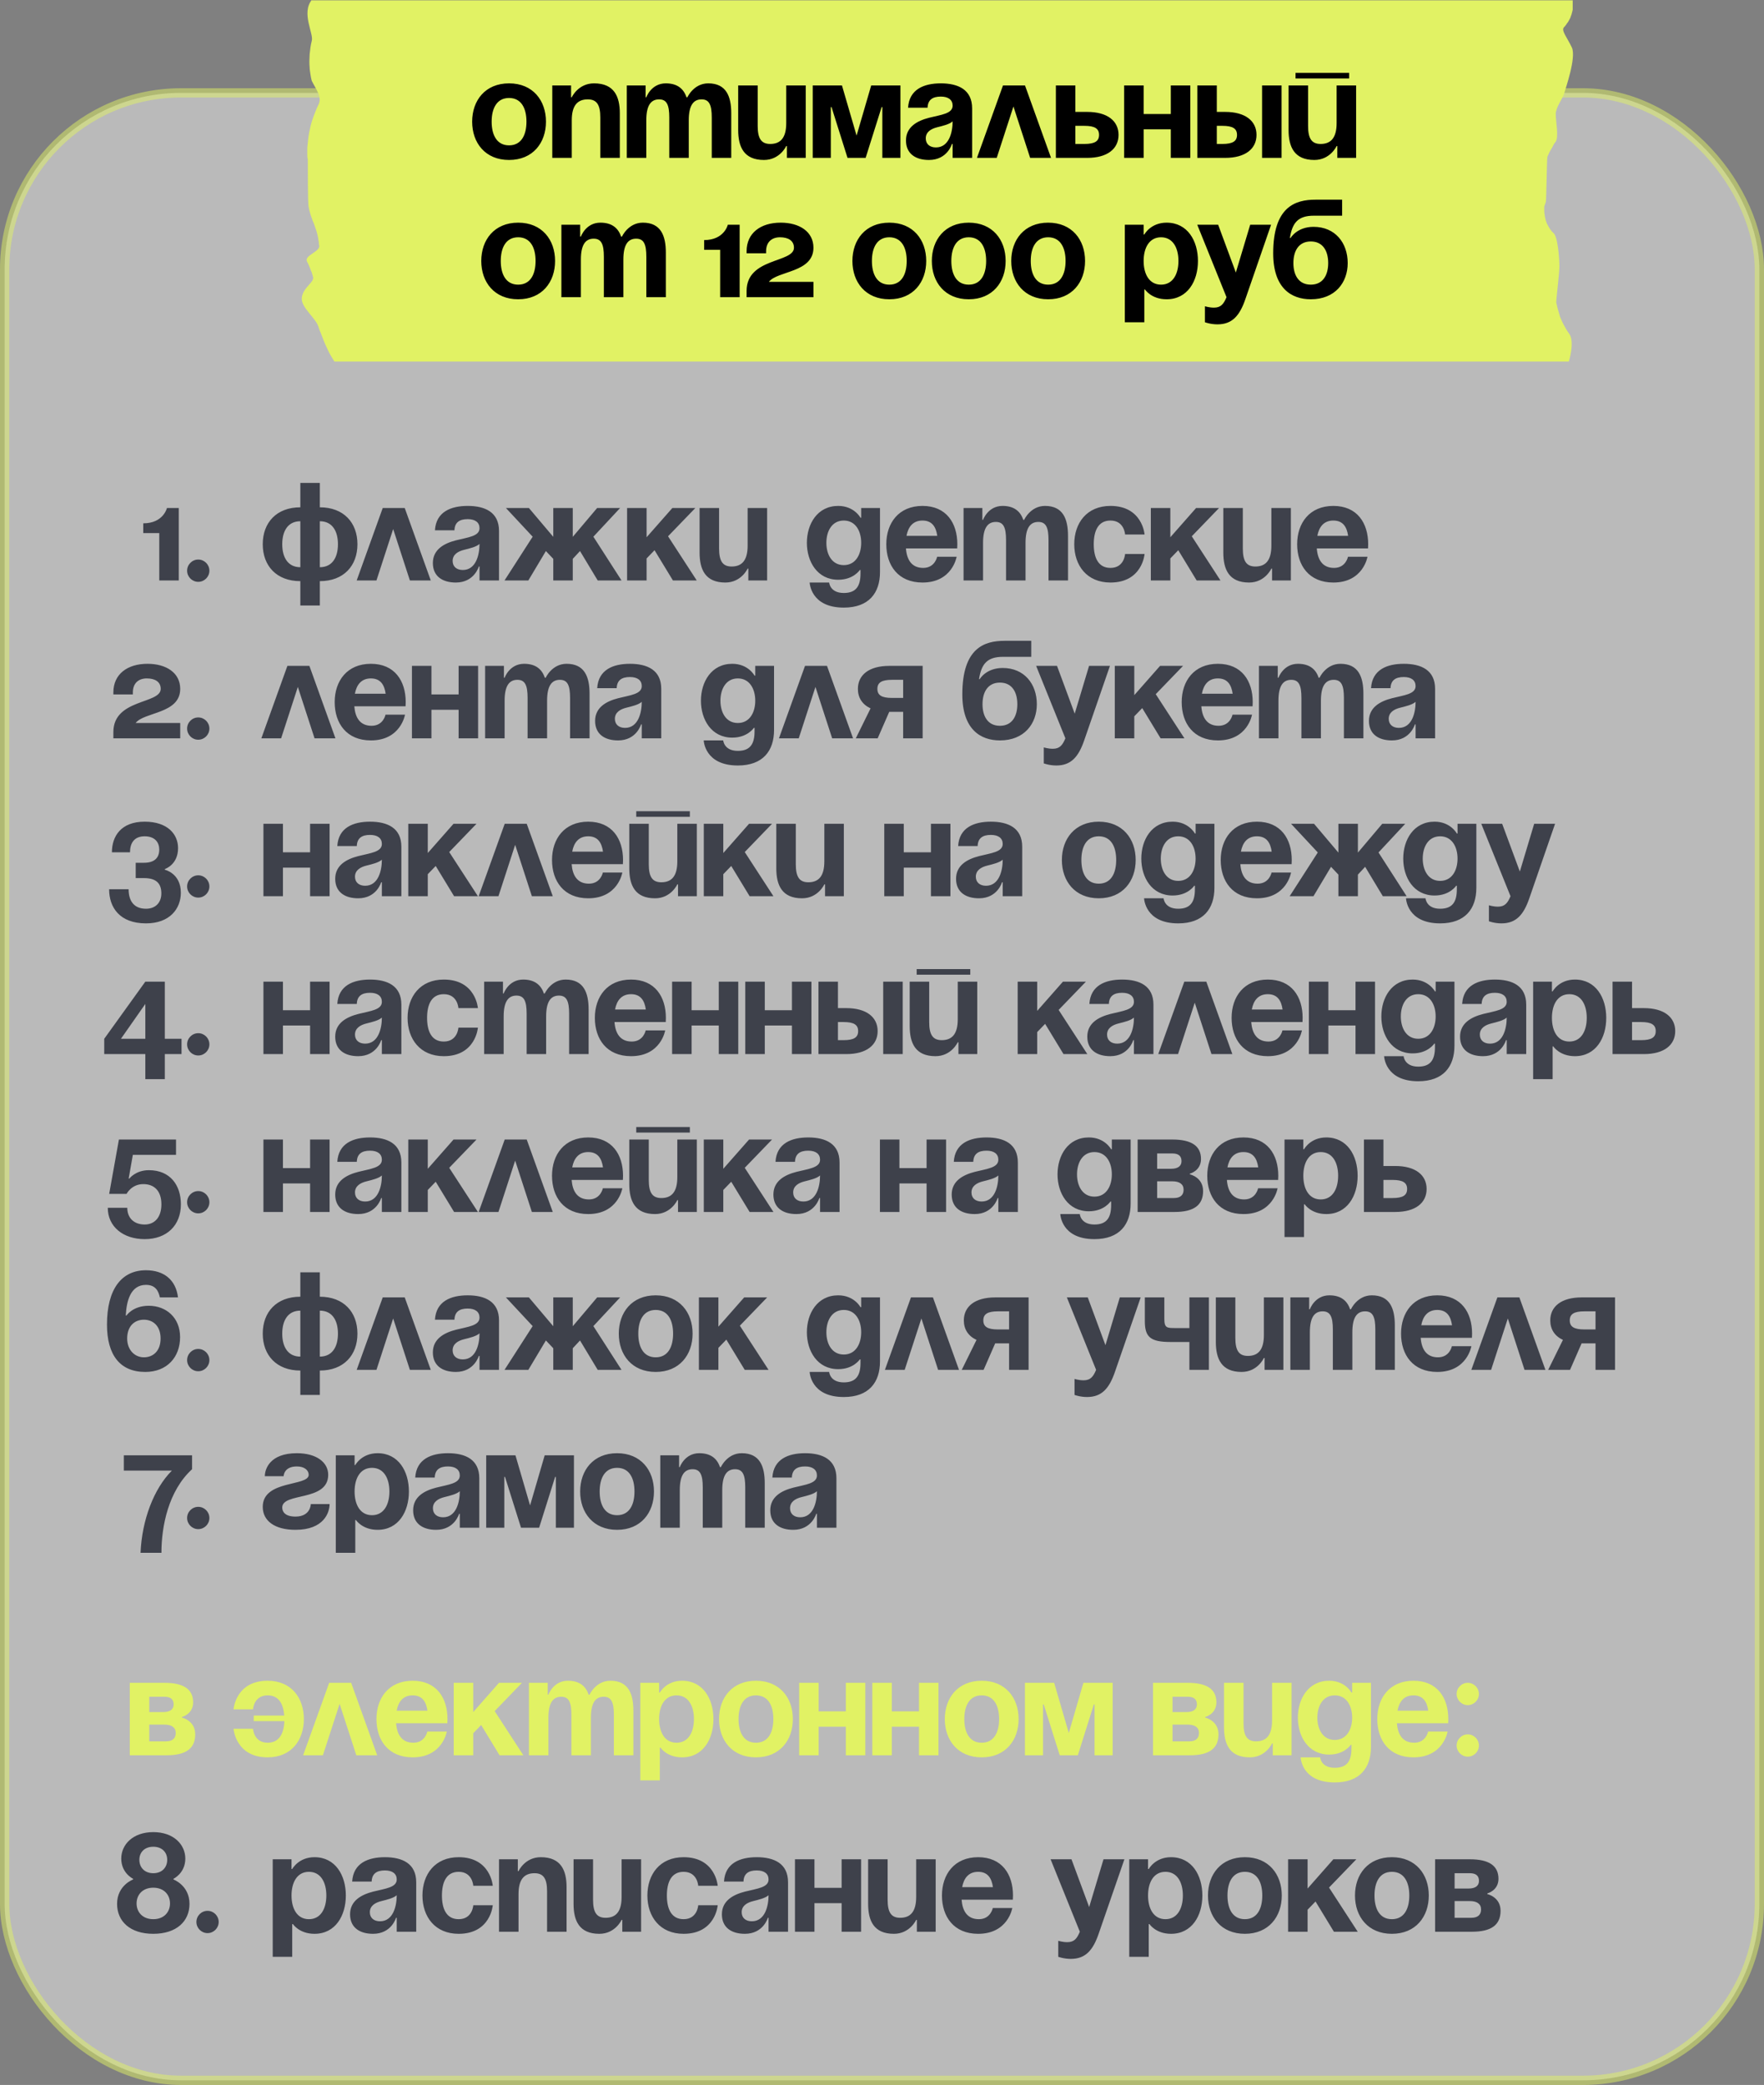 <svg width="380" height="449" viewBox="0 0 380 449" fill="none" xmlns="http://www.w3.org/2000/svg">
<rect x="0" y="0" width="380" height="449" fill="#808080" stroke="none"/>
<rect opacity="0.5" x="1" y="20" width="378" height="428" rx="38" fill="#F4F4F4" stroke="#E1F264" stroke-width="2"/>
<path d="M27.956 378V362.4H35.456C39.506 362.4 41.606 363.75 41.606 366.6C41.606 369.15 39.206 369.75 39.206 369.75V369.9C39.206 369.9 42.056 370.5 42.056 373.5C42.056 376.5 40.106 378 35.906 378H27.956ZM35.456 371.4H32.156V375H35.756C37.106 375 37.856 374.4 37.856 373.2C37.856 372 36.956 371.4 35.456 371.4ZM32.156 368.7H35.156C36.656 368.7 37.406 368.1 37.406 367.05C37.406 366 36.806 365.4 35.456 365.4H32.156V368.7ZM54.656 370.65V369.45H61.226C61.046 366.99 60.086 365.1 57.656 365.1C54.656 365.1 54.506 368.1 54.506 368.1H50.306C50.306 368.1 50.756 361.95 57.656 361.95C62.756 361.95 65.456 365.64 65.456 370.2C65.456 374.76 62.756 378.45 57.656 378.45C50.756 378.45 50.306 372.3 50.306 372.3H54.506C54.506 372.3 54.656 375.3 57.656 375.3C60.176 375.3 61.166 373.26 61.256 370.65H54.656ZM65.299 378L70.909 362.4H75.649L81.259 378H76.759L73.159 366.93L69.559 378H65.299ZM81.097 370.2C81.097 365.64 83.767 361.95 88.897 361.95C94.027 361.95 96.397 365.64 96.397 370.2C96.397 370.56 96.367 371.1 96.367 371.1H85.327C85.507 373.5 86.527 375.3 89.047 375.3C91.597 375.3 92.047 372.9 92.047 372.9H96.247C96.247 372.9 95.347 378.45 88.897 378.45C83.647 378.45 81.097 374.76 81.097 370.2ZM88.897 365.1C86.827 365.1 85.807 366.48 85.447 368.4H92.077C91.807 366.48 90.967 365.1 88.897 365.1ZM97.741 378V362.4H101.941V368.7L107.491 362.4H112.441L106.561 368.49L112.741 378H107.611L103.651 371.49L101.941 373.26V378H97.741ZM123.092 378V369.3C123.092 366.6 122.552 365.4 120.902 365.4C119.102 365.4 118.142 366.75 118.142 369.9V378H113.942V362.4H117.992V364.95H118.142C118.142 364.95 119.192 361.95 122.342 361.95C124.862 361.95 126.212 363.15 126.812 364.98L126.842 364.95H126.992C126.992 364.95 128.342 361.95 131.492 361.95C135.392 361.95 136.442 364.8 136.442 368.4V378H132.242V369.3C132.242 366.6 131.702 365.4 130.052 365.4C128.252 365.4 127.292 366.75 127.292 369.9V378H123.092ZM137.937 383.4V362.4H141.987V364.5H142.137C142.137 364.5 143.487 361.95 146.937 361.95C151.437 361.95 153.687 365.85 153.687 370.2C153.687 374.55 151.437 378.45 146.937 378.45C143.637 378.45 142.287 376.35 142.287 376.35H142.137V383.4H137.937ZM141.987 370.2C141.987 373.02 143.187 375.3 145.737 375.3C148.287 375.3 149.487 373.02 149.487 370.2C149.487 367.38 148.287 365.1 145.737 365.1C143.187 365.1 141.987 367.38 141.987 370.2ZM159.096 370.2C159.096 373.02 160.176 375.3 162.846 375.3C165.516 375.3 166.596 373.02 166.596 370.2C166.596 367.38 165.516 365.1 162.846 365.1C160.176 365.1 159.096 367.38 159.096 370.2ZM154.896 370.2C154.896 365.64 157.716 361.95 162.846 361.95C167.976 361.95 170.796 365.64 170.796 370.2C170.796 374.76 167.976 378.45 162.846 378.45C157.716 378.45 154.896 374.76 154.896 370.2ZM182.205 378V371.85H176.355V378H172.155V362.4H176.355V368.55H182.205V362.4H186.405V378H182.205ZM197.967 378V371.85H192.117V378H187.917V362.4H192.117V368.55H197.967V362.4H202.167V378H197.967ZM207.729 370.2C207.729 373.02 208.809 375.3 211.479 375.3C214.149 375.3 215.229 373.02 215.229 370.2C215.229 367.38 214.149 365.1 211.479 365.1C208.809 365.1 207.729 367.38 207.729 370.2ZM203.529 370.2C203.529 365.64 206.349 361.95 211.479 361.95C216.609 361.95 219.429 365.64 219.429 370.2C219.429 374.76 216.609 378.45 211.479 378.45C206.349 378.45 203.529 374.76 203.529 370.2ZM239.688 362.4V378H235.788V367.05H235.638L232.188 378H228.288L224.838 367.05H224.688V378H220.788V362.4H227.088L230.238 373.2L233.388 362.4H239.688ZM248.386 378V362.4H255.886C259.936 362.4 262.036 363.75 262.036 366.6C262.036 369.15 259.636 369.75 259.636 369.75V369.9C259.636 369.9 262.486 370.5 262.486 373.5C262.486 376.5 260.536 378 256.336 378H248.386ZM255.886 371.4H252.586V375H256.186C257.536 375 258.286 374.4 258.286 373.2C258.286 372 257.386 371.4 255.886 371.4ZM252.586 368.7H255.586C257.086 368.7 257.836 368.1 257.836 367.05C257.836 366 257.236 365.4 255.886 365.4H252.586V368.7ZM278.229 362.4V378H274.179V375.45H274.029C274.029 375.45 272.679 378.45 269.229 378.45C264.879 378.45 263.679 375.6 263.679 372V362.4H267.879V371.1C267.879 373.8 268.629 375 270.579 375C272.829 375 274.029 373.65 274.029 370.5V362.4H278.229ZM295.333 362.4V376.2C295.333 380.7 292.933 383.85 287.533 383.85C280.333 383.85 280.183 378.45 280.183 378.45H284.383C284.383 378.45 284.533 380.7 287.533 380.7C290.203 380.7 291.133 379.2 291.133 376.5V375.75H290.983C290.983 375.75 289.633 377.85 286.333 377.85C281.833 377.85 279.583 373.95 279.583 369.9C279.583 365.85 281.833 361.95 286.333 361.95C289.783 361.95 291.133 364.5 291.133 364.5H291.283V362.4H295.333ZM291.283 369.9C291.283 367.38 290.083 365.1 287.533 365.1C284.983 365.1 283.783 367.38 283.783 369.9C283.783 372.42 284.983 374.7 287.533 374.7C290.083 374.7 291.283 372.42 291.283 369.9ZM296.693 370.2C296.693 365.64 299.363 361.95 304.493 361.95C309.623 361.95 311.993 365.64 311.993 370.2C311.993 370.56 311.963 371.1 311.963 371.1H300.923C301.103 373.5 302.123 375.3 304.643 375.3C307.193 375.3 307.643 372.9 307.643 372.9H311.843C311.843 372.9 310.943 378.45 304.493 378.45C299.243 378.45 296.693 374.76 296.693 370.2ZM304.493 365.1C302.423 365.1 301.403 366.48 301.043 368.4H307.673C307.403 366.48 306.563 365.1 304.493 365.1ZM313.787 375.9C313.787 374.58 314.867 373.5 316.187 373.5C317.507 373.5 318.587 374.58 318.587 375.9C318.587 377.22 317.507 378.3 316.187 378.3C314.867 378.3 313.787 377.22 313.787 375.9ZM313.787 364.8C313.787 363.48 314.867 362.4 316.187 362.4C317.507 362.4 318.587 363.48 318.587 364.8C318.587 366.12 317.507 367.2 316.187 367.2C314.867 367.2 313.787 366.12 313.787 364.8Z" fill="#E1F264"/>
<path d="M33.021 416.45C28.011 416.45 25.221 413.75 25.221 410C25.221 406.01 28.671 404.75 28.671 404.75V404.6C28.671 404.6 26.121 403.4 26.121 400.25C26.121 397.25 28.611 394.55 33.021 394.55C37.431 394.55 39.921 397.25 39.921 400.25C39.921 403.4 37.371 404.6 37.371 404.6V404.75C37.371 404.75 40.821 406.01 40.821 410C40.821 413.75 38.031 416.45 33.021 416.45ZM30.021 400.52C30.021 402.14 31.131 403.4 33.021 403.4C34.911 403.4 36.021 402.14 36.021 400.52C36.021 398.9 34.911 397.7 33.021 397.7C31.131 397.7 30.021 398.9 30.021 400.52ZM29.421 409.91C29.421 411.77 30.711 413.3 33.021 413.3C35.331 413.3 36.621 411.77 36.621 409.91C36.621 408.05 35.331 406.52 33.021 406.52C30.711 406.52 29.421 408.05 29.421 409.91ZM42.308 413.9C42.308 412.58 43.388 411.5 44.708 411.5C46.028 411.5 47.108 412.58 47.108 413.9C47.108 415.22 46.028 416.3 44.708 416.3C43.388 416.3 42.308 415.22 42.308 413.9ZM58.75 421.4V400.4H62.8V402.5H62.95C62.95 402.5 64.3 399.95 67.75 399.95C72.25 399.95 74.5 403.85 74.5 408.2C74.5 412.55 72.25 416.45 67.75 416.45C64.45 416.45 63.1 414.35 63.1 414.35H62.95V421.4H58.75ZM62.8 408.2C62.8 411.02 64 413.3 66.55 413.3C69.1 413.3 70.3 411.02 70.3 408.2C70.3 405.38 69.1 403.1 66.55 403.1C64 403.1 62.8 405.38 62.8 408.2ZM80.063 405.2H75.863C76.103 401.21 79.313 399.95 82.913 399.95C86.663 399.95 89.663 401.3 89.663 405.35V416H85.463V413H85.313C85.313 413 84.353 416.45 80.363 416.45C77.513 416.45 75.413 415.13 75.413 412.25C75.413 409.34 77.813 408.02 80.393 407.36C83.003 406.7 85.463 406.49 85.463 404.75C85.463 403.52 84.563 402.8 82.913 402.8C81.113 402.8 80.123 403.52 80.063 405.2ZM85.463 408.14C84.773 408.77 83.363 409.1 82.163 409.4C80.813 409.73 79.673 410.42 79.673 411.8C79.673 413 80.513 413.75 81.863 413.75C84.713 413.75 85.463 410.45 85.463 408.14ZM91.002 408.2C91.002 403.64 93.702 399.95 98.802 399.95C105.702 399.95 106.152 406.1 106.152 406.1H101.952C101.952 406.1 101.802 403.1 98.802 403.1C96.132 403.1 95.202 405.38 95.202 408.2C95.202 411.02 96.132 413.3 98.802 413.3C101.802 413.3 101.952 410.3 101.952 410.3H106.152C106.152 410.3 105.702 416.45 98.802 416.45C93.702 416.45 91.002 412.76 91.002 408.2ZM107.5 416V400.4H111.55V402.95H111.7C111.7 402.95 113.05 399.95 116.5 399.95C120.85 399.95 122.05 402.8 122.05 406.4V416H117.85V407.3C117.85 404.6 117.1 403.4 115.15 403.4C112.9 403.4 111.7 404.75 111.7 407.9V416H107.5ZM138.105 400.4V416H134.055V413.45H133.905C133.905 413.45 132.555 416.45 129.105 416.45C124.755 416.45 123.555 413.6 123.555 410V400.4H127.755V409.1C127.755 411.8 128.505 413 130.455 413C132.705 413 133.905 411.65 133.905 408.5V400.4H138.105ZM139.459 408.2C139.459 403.64 142.159 399.95 147.259 399.95C154.159 399.95 154.609 406.1 154.609 406.1H150.409C150.409 406.1 150.259 403.1 147.259 403.1C144.589 403.1 143.659 405.38 143.659 408.2C143.659 411.02 144.589 413.3 147.259 413.3C150.259 413.3 150.409 410.3 150.409 410.3H154.609C154.609 410.3 154.159 416.45 147.259 416.45C142.159 416.45 139.459 412.76 139.459 408.2ZM160.161 405.2H155.961C156.201 401.21 159.411 399.95 163.011 399.95C166.761 399.95 169.761 401.3 169.761 405.35V416H165.561V413H165.411C165.411 413 164.451 416.45 160.461 416.45C157.611 416.45 155.511 415.13 155.511 412.25C155.511 409.34 157.911 408.02 160.491 407.36C163.101 406.7 165.561 406.49 165.561 404.75C165.561 403.52 164.661 402.8 163.011 402.8C161.211 402.8 160.221 403.52 160.161 405.2ZM165.561 408.14C164.871 408.77 163.461 409.1 162.261 409.4C160.911 409.73 159.771 410.42 159.771 411.8C159.771 413 160.611 413.75 161.961 413.75C164.811 413.75 165.561 410.45 165.561 408.14ZM181.3 416V409.85H175.45V416H171.25V400.4H175.45V406.55H181.3V400.4H185.5V416H181.3ZM201.562 400.4V416H197.512V413.45H197.362C197.362 413.45 196.012 416.45 192.562 416.45C188.212 416.45 187.012 413.6 187.012 410V400.4H191.212V409.1C191.212 411.8 191.962 413 193.912 413C196.162 413 197.362 411.65 197.362 408.5V400.4H201.562ZM202.916 408.2C202.916 403.64 205.586 399.95 210.716 399.95C215.846 399.95 218.216 403.64 218.216 408.2C218.216 408.56 218.186 409.1 218.186 409.1H207.146C207.326 411.5 208.346 413.3 210.866 413.3C213.416 413.3 213.866 410.9 213.866 410.9H218.066C218.066 410.9 217.166 416.45 210.716 416.45C205.466 416.45 202.916 412.76 202.916 408.2ZM210.716 403.1C208.646 403.1 207.626 404.48 207.266 406.4H213.896C213.626 404.48 212.786 403.1 210.716 403.1ZM242.218 400.4L236.668 416.45C235.438 420.02 233.818 421.85 230.668 421.85C229.168 421.85 227.968 421.4 227.968 421.4V417.95C227.968 417.95 228.868 418.25 229.918 418.25C231.418 418.25 232.018 417.44 232.618 416L226.318 400.4H230.818L234.628 410.69L237.718 400.4H242.218ZM243.262 421.4V400.4H247.312V402.5H247.462C247.462 402.5 248.812 399.95 252.262 399.95C256.762 399.95 259.012 403.85 259.012 408.2C259.012 412.55 256.762 416.45 252.262 416.45C248.962 416.45 247.612 414.35 247.612 414.35H247.462V421.4H243.262ZM247.312 408.2C247.312 411.02 248.512 413.3 251.062 413.3C253.612 413.3 254.812 411.02 254.812 408.2C254.812 405.38 253.612 403.1 251.062 403.1C248.512 403.1 247.312 405.38 247.312 408.2ZM264.421 408.2C264.421 411.02 265.501 413.3 268.171 413.3C270.841 413.3 271.921 411.02 271.921 408.2C271.921 405.38 270.841 403.1 268.171 403.1C265.501 403.1 264.421 405.38 264.421 408.2ZM260.221 408.2C260.221 403.64 263.041 399.95 268.171 399.95C273.301 399.95 276.121 403.64 276.121 408.2C276.121 412.76 273.301 416.45 268.171 416.45C263.041 416.45 260.221 412.76 260.221 408.2ZM277.48 416V400.4H281.68V406.7L287.23 400.4H292.18L286.3 406.49L292.48 416H287.35L283.39 409.49L281.68 411.26V416H277.48ZM296.091 408.2C296.091 411.02 297.171 413.3 299.841 413.3C302.511 413.3 303.591 411.02 303.591 408.2C303.591 405.38 302.511 403.1 299.841 403.1C297.171 403.1 296.091 405.38 296.091 408.2ZM291.891 408.2C291.891 403.64 294.711 399.95 299.841 399.95C304.971 399.95 307.791 403.64 307.791 408.2C307.791 412.76 304.971 416.45 299.841 416.45C294.711 416.45 291.891 412.76 291.891 408.2ZM309.15 416V400.4H316.65C320.7 400.4 322.8 401.75 322.8 404.6C322.8 407.15 320.4 407.75 320.4 407.75V407.9C320.4 407.9 323.25 408.5 323.25 411.5C323.25 414.5 321.3 416 317.1 416H309.15ZM316.65 409.4H313.35V413H316.95C318.3 413 319.05 412.4 319.05 411.2C319.05 410 318.15 409.4 316.65 409.4ZM313.35 406.7H316.35C317.85 406.7 318.6 406.1 318.6 405.05C318.6 404 318 403.4 316.65 403.4H313.35V406.7Z" fill="#3E414B"/>
<path d="M38.511 109.4V125H34.311V114.8H30.861V112.7C35.211 112.7 35.961 109.4 35.961 109.4H38.511ZM40.308 122.9C40.308 121.58 41.388 120.5 42.708 120.5C44.028 120.5 45.108 121.58 45.108 122.9C45.108 124.22 44.028 125.3 42.708 125.3C41.388 125.3 40.308 124.22 40.308 122.9ZM68.9 125.15V130.4H64.7V125.15C59.57 125.15 56.6 121.85 56.6 117.2C56.6 112.55 59.57 109.25 64.7 109.25V104H68.9V109.25C74.03 109.25 77 112.55 77 117.2C77 121.85 74.03 125.15 68.9 125.15ZM64.7 122.15V112.25C62.03 112.25 60.8 114.35 60.8 117.2C60.8 120.05 62.03 122.15 64.7 122.15ZM72.8 117.2C72.8 114.35 71.57 112.25 68.9 112.25V122.15C71.57 122.15 72.8 120.05 72.8 117.2ZM76.837 125L82.447 109.4H87.187L92.797 125H88.297L84.697 113.93L81.097 125H76.837ZM97.897 114.2H93.697C93.937 110.21 97.147 108.95 100.747 108.95C104.497 108.95 107.497 110.3 107.497 114.35V125H103.297V122H103.147C103.147 122 102.187 125.45 98.197 125.45C95.347 125.45 93.247 124.13 93.247 121.25C93.247 118.34 95.647 117.02 98.227 116.36C100.837 115.7 103.297 115.49 103.297 113.75C103.297 112.52 102.397 111.8 100.747 111.8C98.947 111.8 97.957 112.52 97.897 114.2ZM103.297 117.14C102.607 117.77 101.197 118.1 99.997 118.4C98.647 118.73 97.507 119.42 97.507 120.8C97.507 122 98.347 122.75 99.697 122.75C102.547 122.75 103.297 119.45 103.297 117.14ZM123.386 109.4V115.61L128.636 109.4H133.586L127.826 115.58L133.886 125H128.756L124.946 118.67L123.386 120.35V125H119.186V120.35L117.596 118.67L113.816 125H108.686L114.746 115.58L108.986 109.4H113.936L119.186 115.61V109.4H123.386ZM135.09 125V109.4H139.29V115.7L144.84 109.4H149.79L143.91 115.49L150.09 125H144.96L141 118.49L139.29 120.26V125H135.09ZM165.255 109.4V125H161.205V122.45H161.055C161.055 122.45 159.705 125.45 156.255 125.45C151.905 125.45 150.705 122.6 150.705 119V109.4H154.905V118.1C154.905 120.8 155.655 122 157.605 122C159.855 122 161.055 120.65 161.055 117.5V109.4H165.255ZM189.567 109.4V123.2C189.567 127.7 187.167 130.85 181.767 130.85C174.567 130.85 174.417 125.45 174.417 125.45H178.617C178.617 125.45 178.767 127.7 181.767 127.7C184.437 127.7 185.367 126.2 185.367 123.5V122.75H185.217C185.217 122.75 183.867 124.85 180.567 124.85C176.067 124.85 173.817 120.95 173.817 116.9C173.817 112.85 176.067 108.95 180.567 108.95C184.017 108.95 185.367 111.5 185.367 111.5H185.517V109.4H189.567ZM185.517 116.9C185.517 114.38 184.317 112.1 181.767 112.1C179.217 112.1 178.017 114.38 178.017 116.9C178.017 119.42 179.217 121.7 181.767 121.7C184.317 121.7 185.517 119.42 185.517 116.9ZM190.926 117.2C190.926 112.64 193.596 108.95 198.726 108.95C203.856 108.95 206.226 112.64 206.226 117.2C206.226 117.56 206.196 118.1 206.196 118.1H195.156C195.336 120.5 196.356 122.3 198.876 122.3C201.426 122.3 201.876 119.9 201.876 119.9H206.076C206.076 119.9 205.176 125.45 198.726 125.45C193.476 125.45 190.926 121.76 190.926 117.2ZM198.726 112.1C196.656 112.1 195.636 113.48 195.276 115.4H201.906C201.636 113.48 200.796 112.1 198.726 112.1ZM216.72 125V116.3C216.72 113.6 216.18 112.4 214.53 112.4C212.73 112.4 211.77 113.75 211.77 116.9V125H207.57V109.4H211.62V111.95H211.77C211.77 111.95 212.82 108.95 215.97 108.95C218.49 108.95 219.84 110.15 220.44 111.98L220.47 111.95H220.62C220.62 111.95 221.97 108.95 225.12 108.95C229.02 108.95 230.07 111.8 230.07 115.4V125H225.87V116.3C225.87 113.6 225.33 112.4 223.68 112.4C221.88 112.4 220.92 113.75 220.92 116.9V125H216.72ZM231.414 117.2C231.414 112.64 234.114 108.95 239.214 108.95C246.114 108.95 246.564 115.1 246.564 115.1H242.364C242.364 115.1 242.214 112.1 239.214 112.1C236.544 112.1 235.614 114.38 235.614 117.2C235.614 120.02 236.544 122.3 239.214 122.3C242.214 122.3 242.364 119.3 242.364 119.3H246.564C246.564 119.3 246.114 125.45 239.214 125.45C234.114 125.45 231.414 121.76 231.414 117.2ZM247.912 125V109.4H252.112V115.7L257.662 109.4H262.612L256.732 115.49L262.912 125H257.782L253.822 118.49L252.112 120.26V125H247.912ZM278.077 109.4V125H274.027V122.45H273.877C273.877 122.45 272.527 125.45 269.077 125.45C264.727 125.45 263.527 122.6 263.527 119V109.4H267.727V118.1C267.727 120.8 268.477 122 270.427 122C272.677 122 273.877 120.65 273.877 117.5V109.4H278.077ZM279.432 117.2C279.432 112.64 282.102 108.95 287.232 108.95C292.362 108.95 294.732 112.64 294.732 117.2C294.732 117.56 294.702 118.1 294.702 118.1H283.662C283.842 120.5 284.862 122.3 287.382 122.3C289.932 122.3 290.382 119.9 290.382 119.9H294.582C294.582 119.9 293.682 125.45 287.232 125.45C281.982 125.45 279.432 121.76 279.432 117.2ZM287.232 112.1C285.162 112.1 284.142 113.48 283.782 115.4H290.412C290.142 113.48 289.302 112.1 287.232 112.1ZM38.822 155.7V159H24.422V157.65C24.422 150.45 34.622 151.65 34.622 148.35C34.622 146.85 33.422 146.1 31.622 146.1C29.822 146.1 28.622 147.15 28.622 149.1V149.55H24.422V149.1C24.422 145.2 27.422 142.95 31.772 142.95C35.822 142.95 38.822 144.9 38.822 148.35C38.822 153.75 31.022 153.3 29.222 155.7H38.822ZM40.308 156.9C40.308 155.58 41.388 154.5 42.708 154.5C44.028 154.5 45.108 155.58 45.108 156.9C45.108 158.22 44.028 159.3 42.708 159.3C41.388 159.3 40.308 158.22 40.308 156.9ZM56.3 159L61.91 143.4H66.65L72.26 159H67.76L64.16 147.93L60.56 159H56.3ZM72.098 151.2C72.098 146.64 74.768 142.95 79.898 142.95C85.028 142.95 87.398 146.64 87.398 151.2C87.398 151.56 87.368 152.1 87.368 152.1H76.328C76.508 154.5 77.528 156.3 80.048 156.3C82.598 156.3 83.048 153.9 83.048 153.9H87.248C87.248 153.9 86.348 159.45 79.898 159.45C74.648 159.45 72.098 155.76 72.098 151.2ZM79.898 146.1C77.828 146.1 76.808 147.48 76.448 149.4H83.078C82.808 147.48 81.968 146.1 79.898 146.1ZM98.792 159V152.85H92.942V159H88.742V143.4H92.942V149.55H98.792V143.4H102.992V159H98.792ZM113.654 159V150.3C113.654 147.6 113.114 146.4 111.464 146.4C109.664 146.4 108.704 147.75 108.704 150.9V159H104.504V143.4H108.554V145.95H108.704C108.704 145.95 109.754 142.95 112.904 142.95C115.424 142.95 116.774 144.15 117.374 145.98L117.404 145.95H117.554C117.554 145.95 118.904 142.95 122.054 142.95C125.954 142.95 127.004 145.8 127.004 149.4V159H122.804V150.3C122.804 147.6 122.264 146.4 120.614 146.4C118.814 146.4 117.854 147.75 117.854 150.9V159H113.654ZM132.848 148.2H128.648C128.888 144.21 132.098 142.95 135.698 142.95C139.448 142.95 142.448 144.3 142.448 148.35V159H138.248V156H138.098C138.098 156 137.138 159.45 133.148 159.45C130.298 159.45 128.198 158.13 128.198 155.25C128.198 152.34 130.598 151.02 133.178 150.36C135.788 149.7 138.248 149.49 138.248 147.75C138.248 146.52 137.348 145.8 135.698 145.8C133.898 145.8 132.908 146.52 132.848 148.2ZM138.248 151.14C137.558 151.77 136.148 152.1 134.948 152.4C133.598 152.73 132.458 153.42 132.458 154.8C132.458 156 133.298 156.75 134.648 156.75C137.498 156.75 138.248 153.45 138.248 151.14ZM166.745 143.4V157.2C166.745 161.7 164.345 164.85 158.945 164.85C151.745 164.85 151.595 159.45 151.595 159.45H155.795C155.795 159.45 155.945 161.7 158.945 161.7C161.615 161.7 162.545 160.2 162.545 157.5V156.75H162.395C162.395 156.75 161.045 158.85 157.745 158.85C153.245 158.85 150.995 154.95 150.995 150.9C150.995 146.85 153.245 142.95 157.745 142.95C161.195 142.95 162.545 145.5 162.545 145.5H162.695V143.4H166.745ZM162.695 150.9C162.695 148.38 161.495 146.1 158.945 146.1C156.395 146.1 155.195 148.38 155.195 150.9C155.195 153.42 156.395 155.7 158.945 155.7C161.495 155.7 162.695 153.42 162.695 150.9ZM167.804 159L173.414 143.4H178.154L183.764 159H179.264L175.664 147.93L172.064 159H167.804ZM198.757 143.4V159H194.557V153.3H191.557L189.067 159H184.357L187.537 152.55C185.737 151.71 184.807 150.24 184.807 148.35C184.807 145.35 187.207 143.4 191.557 143.4H198.757ZM192.157 150.3H194.557V146.4H192.157C189.907 146.4 189.007 147 189.007 148.35C189.007 149.7 189.907 150.3 192.157 150.3ZM211.653 151.65C211.653 154.17 212.733 156.3 215.403 156.3C218.073 156.3 219.153 154.17 219.153 151.65C219.153 149.13 218.073 147 215.403 147C212.733 147 211.653 149.13 211.653 151.65ZM215.403 159.45C211.203 159.45 207.303 157.05 207.303 149.55C207.303 139.5 212.073 138 216.423 138H222.153V141.45H216.063C212.673 141.45 211.413 142.95 210.903 146.25H211.053C211.053 146.25 212.403 143.85 216.003 143.85C220.653 143.85 223.353 147.3 223.353 151.65C223.353 155.85 220.653 159.45 215.403 159.45ZM239.104 143.4L233.554 159.45C232.324 163.02 230.704 164.85 227.554 164.85C226.054 164.85 224.854 164.4 224.854 164.4V160.95C224.854 160.95 225.754 161.25 226.804 161.25C228.304 161.25 228.904 160.44 229.504 159L223.204 143.4H227.704L231.514 153.69L234.604 143.4H239.104ZM240.148 159V143.4H244.348V149.7L249.898 143.4H254.848L248.968 149.49L255.148 159H250.018L246.058 152.49L244.348 154.26V159H240.148ZM254.559 151.2C254.559 146.64 257.229 142.95 262.359 142.95C267.489 142.95 269.859 146.64 269.859 151.2C269.859 151.56 269.829 152.1 269.829 152.1H258.789C258.969 154.5 259.989 156.3 262.509 156.3C265.059 156.3 265.509 153.9 265.509 153.9H269.709C269.709 153.9 268.809 159.45 262.359 159.45C257.109 159.45 254.559 155.76 254.559 151.2ZM262.359 146.1C260.289 146.1 259.269 147.48 258.909 149.4H265.539C265.269 147.48 264.429 146.1 262.359 146.1ZM280.353 159V150.3C280.353 147.6 279.813 146.4 278.163 146.4C276.363 146.4 275.403 147.75 275.403 150.9V159H271.203V143.4H275.253V145.95H275.403C275.403 145.95 276.453 142.95 279.603 142.95C282.123 142.95 283.473 144.15 284.073 145.98L284.103 145.95H284.253C284.253 145.95 285.603 142.95 288.753 142.95C292.653 142.95 293.703 145.8 293.703 149.4V159H289.503V150.3C289.503 147.6 288.963 146.4 287.313 146.4C285.513 146.4 284.553 147.75 284.553 150.9V159H280.353ZM299.547 148.2H295.347C295.587 144.21 298.797 142.95 302.397 142.95C306.147 142.95 309.147 144.3 309.147 148.35V159H304.947V156H304.797C304.797 156 303.837 159.45 299.847 159.45C296.997 159.45 294.897 158.13 294.897 155.25C294.897 152.34 297.297 151.02 299.877 150.36C302.487 149.7 304.947 149.49 304.947 147.75C304.947 146.52 304.047 145.8 302.397 145.8C300.597 145.8 299.607 146.52 299.547 148.2ZM304.947 151.14C304.257 151.77 302.847 152.1 301.647 152.4C300.297 152.73 299.157 153.42 299.157 154.8C299.157 156 299.997 156.75 301.347 156.75C304.197 156.75 304.947 153.45 304.947 151.14ZM23.507 191.5H27.707C27.707 193.9 28.757 195.7 31.457 195.7C33.527 195.7 34.757 194.35 34.757 192.4C34.757 190.15 33.557 189.1 31.007 189.1H29.237V185.8H31.007C33.257 185.8 34.307 184.75 34.307 182.95C34.307 181.45 33.407 180.1 31.157 180.1C28.757 180.1 28.007 181.75 28.007 183.55H24.107C24.107 180.1 26.057 176.95 31.157 176.95C36.107 176.95 38.357 179.65 38.357 182.65C38.357 186.25 35.507 187.15 35.507 187.15V187.3C35.507 187.3 38.957 188.05 38.957 192.25C38.957 195.7 36.557 198.85 31.457 198.85C25.757 198.85 23.507 195.4 23.507 191.5ZM40.308 190.9C40.308 189.58 41.388 188.5 42.708 188.5C44.028 188.5 45.108 189.58 45.108 190.9C45.108 192.22 44.028 193.3 42.708 193.3C41.388 193.3 40.308 192.22 40.308 190.9ZM66.8 193V186.85H60.95V193H56.75V177.4H60.95V183.55H66.8V177.4H71V193H66.8ZM76.862 182.2H72.662C72.902 178.21 76.112 176.95 79.712 176.95C83.462 176.95 86.462 178.3 86.462 182.35V193H82.262V190H82.112C82.112 190 81.152 193.45 77.162 193.45C74.312 193.45 72.212 192.13 72.212 189.25C72.212 186.34 74.612 185.02 77.192 184.36C79.802 183.7 82.262 183.49 82.262 181.75C82.262 180.52 81.362 179.8 79.712 179.8C77.912 179.8 76.922 180.52 76.862 182.2ZM82.262 185.14C81.572 185.77 80.162 186.1 78.962 186.4C77.612 186.73 76.472 187.42 76.472 188.8C76.472 190 77.312 190.75 78.662 190.75C81.512 190.75 82.262 187.45 82.262 185.14ZM87.951 193V177.4H92.151V183.7L97.701 177.4H102.651L96.771 183.49L102.951 193H97.821L93.861 186.49L92.151 188.26V193H87.951ZM103.116 193L108.726 177.4H113.466L119.076 193H114.576L110.976 181.93L107.376 193H103.116ZM118.914 185.2C118.914 180.64 121.584 176.95 126.714 176.95C131.844 176.95 134.214 180.64 134.214 185.2C134.214 185.56 134.184 186.1 134.184 186.1H123.144C123.324 188.5 124.344 190.3 126.864 190.3C129.414 190.3 129.864 187.9 129.864 187.9H134.064C134.064 187.9 133.164 193.45 126.714 193.45C121.464 193.45 118.914 189.76 118.914 185.2ZM126.714 180.1C124.644 180.1 123.624 181.48 123.264 183.4H129.894C129.624 181.48 128.784 180.1 126.714 180.1ZM137.059 175.9V174.7H148.609V175.9H137.059ZM150.109 177.4V193H146.059V190.45H145.909C145.909 190.45 144.559 193.45 141.109 193.45C136.759 193.45 135.559 190.6 135.559 187V177.4H139.759V186.1C139.759 188.8 140.509 190 142.459 190C144.709 190 145.909 188.65 145.909 185.5V177.4H150.109ZM151.613 193V177.4H155.813V183.7L161.363 177.4H166.313L160.433 183.49L166.613 193H161.483L157.523 186.49L155.813 188.26V193H151.613ZM181.779 177.4V193H177.729V190.45H177.579C177.579 190.45 176.229 193.45 172.779 193.45C168.429 193.45 167.229 190.6 167.229 187V177.4H171.429V186.1C171.429 188.8 172.179 190 174.129 190C176.379 190 177.579 188.65 177.579 185.5V177.4H181.779ZM200.54 193V186.85H194.69V193H190.49V177.4H194.69V183.55H200.54V177.4H204.74V193H200.54ZM210.602 182.2H206.402C206.642 178.21 209.852 176.95 213.452 176.95C217.202 176.95 220.202 178.3 220.202 182.35V193H216.002V190H215.852C215.852 190 214.892 193.45 210.902 193.45C208.052 193.45 205.952 192.13 205.952 189.25C205.952 186.34 208.352 185.02 210.932 184.36C213.542 183.7 216.002 183.49 216.002 181.75C216.002 180.52 215.102 179.8 213.452 179.8C211.652 179.8 210.662 180.52 210.602 182.2ZM216.002 185.14C215.312 185.77 213.902 186.1 212.702 186.4C211.352 186.73 210.212 187.42 210.212 188.8C210.212 190 211.052 190.75 212.402 190.75C215.252 190.75 216.002 187.45 216.002 185.14ZM232.948 185.2C232.948 188.02 234.028 190.3 236.698 190.3C239.368 190.3 240.448 188.02 240.448 185.2C240.448 182.38 239.368 180.1 236.698 180.1C234.028 180.1 232.948 182.38 232.948 185.2ZM228.748 185.2C228.748 180.64 231.568 176.95 236.698 176.95C241.828 176.95 244.648 180.64 244.648 185.2C244.648 189.76 241.828 193.45 236.698 193.45C231.568 193.45 228.748 189.76 228.748 185.2ZM261.608 177.4V191.2C261.608 195.7 259.208 198.85 253.808 198.85C246.608 198.85 246.458 193.45 246.458 193.45H250.658C250.658 193.45 250.808 195.7 253.808 195.7C256.478 195.7 257.408 194.2 257.408 191.5V190.75H257.258C257.258 190.75 255.908 192.85 252.608 192.85C248.108 192.85 245.858 188.95 245.858 184.9C245.858 180.85 248.108 176.95 252.608 176.95C256.058 176.95 257.408 179.5 257.408 179.5H257.558V177.4H261.608ZM257.558 184.9C257.558 182.38 256.358 180.1 253.808 180.1C251.258 180.1 250.058 182.38 250.058 184.9C250.058 187.42 251.258 189.7 253.808 189.7C256.358 189.7 257.558 187.42 257.558 184.9ZM262.967 185.2C262.967 180.64 265.637 176.95 270.767 176.95C275.897 176.95 278.267 180.64 278.267 185.2C278.267 185.56 278.237 186.1 278.237 186.1H267.197C267.377 188.5 268.397 190.3 270.917 190.3C273.467 190.3 273.917 187.9 273.917 187.9H278.117C278.117 187.9 277.217 193.45 270.767 193.45C265.517 193.45 262.967 189.76 262.967 185.2ZM270.767 180.1C268.697 180.1 267.677 181.48 267.317 183.4H273.947C273.677 181.48 272.837 180.1 270.767 180.1ZM292.517 177.4V183.61L297.767 177.4H302.717L296.957 183.58L303.017 193H297.887L294.077 186.67L292.517 188.35V193H288.317V188.35L286.727 186.67L282.947 193H277.817L283.877 183.58L278.117 177.4H283.067L288.317 183.61V177.4H292.517ZM318.034 177.4V191.2C318.034 195.7 315.634 198.85 310.234 198.85C303.034 198.85 302.884 193.45 302.884 193.45H307.084C307.084 193.45 307.234 195.7 310.234 195.7C312.904 195.7 313.834 194.2 313.834 191.5V190.75H313.684C313.684 190.75 312.334 192.85 309.034 192.85C304.534 192.85 302.284 188.95 302.284 184.9C302.284 180.85 304.534 176.95 309.034 176.95C312.484 176.95 313.834 179.5 313.834 179.5H313.984V177.4H318.034ZM313.984 184.9C313.984 182.38 312.784 180.1 310.234 180.1C307.684 180.1 306.484 182.38 306.484 184.9C306.484 187.42 307.684 189.7 310.234 189.7C312.784 189.7 313.984 187.42 313.984 184.9ZM334.993 177.4L329.443 193.45C328.213 197.02 326.593 198.85 323.443 198.85C321.943 198.85 320.743 198.4 320.743 198.4V194.95C320.743 194.95 321.643 195.25 322.693 195.25C324.193 195.25 324.793 194.44 325.393 193L319.093 177.4H323.593L327.403 187.69L330.493 177.4H334.993ZM31.306 227H22.456V223.7L31.306 211.4H35.506V223.7H39.106V227H35.506V232.4H31.306V227ZM26.056 223.7H31.306V216.2L26.056 223.7ZM40.308 224.9C40.308 223.58 41.388 222.5 42.708 222.5C44.028 222.5 45.108 223.58 45.108 224.9C45.108 226.22 44.028 227.3 42.708 227.3C41.388 227.3 40.308 226.22 40.308 224.9ZM66.8 227V220.85H60.95V227H56.75V211.4H60.95V217.55H66.8V211.4H71V227H66.8ZM76.862 216.2H72.662C72.902 212.21 76.112 210.95 79.712 210.95C83.462 210.95 86.462 212.3 86.462 216.35V227H82.262V224H82.112C82.112 224 81.152 227.45 77.162 227.45C74.312 227.45 72.212 226.13 72.212 223.25C72.212 220.34 74.612 219.02 77.192 218.36C79.802 217.7 82.262 217.49 82.262 215.75C82.262 214.52 81.362 213.8 79.712 213.8C77.912 213.8 76.922 214.52 76.862 216.2ZM82.262 219.14C81.572 219.77 80.162 220.1 78.962 220.4C77.612 220.73 76.472 221.42 76.472 222.8C76.472 224 77.312 224.75 78.662 224.75C81.512 224.75 82.262 221.45 82.262 219.14ZM87.801 219.2C87.801 214.64 90.501 210.95 95.601 210.95C102.501 210.95 102.951 217.1 102.951 217.1H98.751C98.751 217.1 98.601 214.1 95.601 214.1C92.931 214.1 92.001 216.38 92.001 219.2C92.001 222.02 92.931 224.3 95.601 224.3C98.601 224.3 98.751 221.3 98.751 221.3H102.951C102.951 221.3 102.501 227.45 95.601 227.45C90.501 227.45 87.801 223.76 87.801 219.2ZM113.449 227V218.3C113.449 215.6 112.909 214.4 111.259 214.4C109.459 214.4 108.499 215.75 108.499 218.9V227H104.299V211.4H108.349V213.95H108.499C108.499 213.95 109.549 210.95 112.699 210.95C115.219 210.95 116.569 212.15 117.169 213.98L117.199 213.95H117.349C117.349 213.95 118.699 210.95 121.849 210.95C125.749 210.95 126.799 213.8 126.799 217.4V227H122.599V218.3C122.599 215.6 122.059 214.4 120.409 214.4C118.609 214.4 117.649 215.75 117.649 218.9V227H113.449ZM128.143 219.2C128.143 214.64 130.813 210.95 135.943 210.95C141.073 210.95 143.443 214.64 143.443 219.2C143.443 219.56 143.413 220.1 143.413 220.1H132.373C132.553 222.5 133.573 224.3 136.093 224.3C138.643 224.3 139.093 221.9 139.093 221.9H143.293C143.293 221.9 142.393 227.45 135.943 227.45C130.693 227.45 128.143 223.76 128.143 219.2ZM135.943 214.1C133.873 214.1 132.853 215.48 132.493 217.4H139.123C138.853 215.48 138.013 214.1 135.943 214.1ZM154.837 227V220.85H148.987V227H144.787V211.4H148.987V217.55H154.837V211.4H159.037V227H154.837ZM170.599 227V220.85H164.749V227H160.549V211.4H164.749V217.55H170.599V211.4H174.799V227H170.599ZM176.311 227V211.4H180.511V217.1H182.311C186.661 217.1 189.061 219.05 189.061 222.05C189.061 225.05 186.661 227 182.311 227H176.311ZM181.711 220.1H180.511V224H181.711C183.961 224 184.861 223.4 184.861 222.05C184.861 220.7 183.961 220.1 181.711 220.1ZM194.461 211.4V227H190.261V211.4H194.461ZM197.469 209.9V208.7H209.019V209.9H197.469ZM210.519 211.4V227H206.469V224.45H206.319C206.319 224.45 204.969 227.45 201.519 227.45C197.169 227.45 195.969 224.6 195.969 221V211.4H200.169V220.1C200.169 222.8 200.919 224 202.869 224C205.119 224 206.319 222.65 206.319 219.5V211.4H210.519ZM219.23 227V211.4H223.43V217.7L228.98 211.4H233.93L228.05 217.49L234.23 227H229.1L225.14 220.49L223.43 222.26V227H219.23ZM238.873 216.2H234.673C234.913 212.21 238.123 210.95 241.723 210.95C245.473 210.95 248.473 212.3 248.473 216.35V227H244.273V224H244.123C244.123 224 243.163 227.45 239.173 227.45C236.323 227.45 234.223 226.13 234.223 223.25C234.223 220.34 236.623 219.02 239.203 218.36C241.813 217.7 244.273 217.49 244.273 215.75C244.273 214.52 243.373 213.8 241.723 213.8C239.923 213.8 238.933 214.52 238.873 216.2ZM244.273 219.14C243.583 219.77 242.173 220.1 240.973 220.4C239.623 220.73 238.483 221.42 238.483 222.8C238.483 224 239.323 224.75 240.673 224.75C243.523 224.75 244.273 221.45 244.273 219.14ZM249.513 227L255.123 211.4H259.863L265.473 227H260.973L257.373 215.93L253.773 227H249.513ZM265.311 219.2C265.311 214.64 267.981 210.95 273.111 210.95C278.241 210.95 280.611 214.64 280.611 219.2C280.611 219.56 280.581 220.1 280.581 220.1H269.541C269.721 222.5 270.741 224.3 273.261 224.3C275.811 224.3 276.261 221.9 276.261 221.9H280.461C280.461 221.9 279.561 227.45 273.111 227.45C267.861 227.45 265.311 223.76 265.311 219.2ZM273.111 214.1C271.041 214.1 270.021 215.48 269.661 217.4H276.291C276.021 215.48 275.181 214.1 273.111 214.1ZM292.005 227V220.85H286.155V227H281.955V211.4H286.155V217.55H292.005V211.4H296.205V227H292.005ZM313.317 211.4V225.2C313.317 229.7 310.917 232.85 305.517 232.85C298.317 232.85 298.167 227.45 298.167 227.45H302.367C302.367 227.45 302.517 229.7 305.517 229.7C308.187 229.7 309.117 228.2 309.117 225.5V224.75H308.967C308.967 224.75 307.617 226.85 304.317 226.85C299.817 226.85 297.567 222.95 297.567 218.9C297.567 214.85 299.817 210.95 304.317 210.95C307.767 210.95 309.117 213.5 309.117 213.5H309.267V211.4H313.317ZM309.267 218.9C309.267 216.38 308.067 214.1 305.517 214.1C302.967 214.1 301.767 216.38 301.767 218.9C301.767 221.42 302.967 223.7 305.517 223.7C308.067 223.7 309.267 221.42 309.267 218.9ZM319.176 216.2H314.976C315.216 212.21 318.426 210.95 322.026 210.95C325.776 210.95 328.776 212.3 328.776 216.35V227H324.576V224H324.426C324.426 224 323.466 227.45 319.476 227.45C316.626 227.45 314.526 226.13 314.526 223.25C314.526 220.34 316.926 219.02 319.506 218.36C322.116 217.7 324.576 217.49 324.576 215.75C324.576 214.52 323.676 213.8 322.026 213.8C320.226 213.8 319.236 214.52 319.176 216.2ZM324.576 219.14C323.886 219.77 322.476 220.1 321.276 220.4C319.926 220.73 318.786 221.42 318.786 222.8C318.786 224 319.626 224.75 320.976 224.75C323.826 224.75 324.576 221.45 324.576 219.14ZM330.266 232.4V211.4H334.316V213.5H334.466C334.466 213.5 335.816 210.95 339.266 210.95C343.766 210.95 346.016 214.85 346.016 219.2C346.016 223.55 343.766 227.45 339.266 227.45C335.966 227.45 334.616 225.35 334.616 225.35H334.466V232.4H330.266ZM334.316 219.2C334.316 222.02 335.516 224.3 338.066 224.3C340.616 224.3 341.816 222.02 341.816 219.2C341.816 216.38 340.616 214.1 338.066 214.1C335.516 214.1 334.316 216.38 334.316 219.2ZM347.375 227V211.4H351.575V217.1H354.125C358.475 217.1 360.875 219.05 360.875 222.05C360.875 225.05 358.475 227 354.125 227H347.375ZM353.525 220.1H351.575V224H353.525C355.775 224 356.675 223.4 356.675 222.05C356.675 220.7 355.775 220.1 353.525 220.1ZM37.918 245.4V248.7H28.618L27.718 253.8H27.868C27.868 253.8 29.218 252 32.068 252C36.718 252 38.968 255.3 38.968 259.35C38.968 263.85 35.968 266.85 31.168 266.85C26.518 266.85 23.218 264.15 23.218 260.1H27.418C27.418 262.35 28.918 263.7 31.168 263.7C33.268 263.7 34.768 262.2 34.768 259.35C34.768 256.5 33.268 255 30.868 255C28.318 255 27.268 257.1 27.268 257.1H23.518L25.618 245.4H37.918ZM40.308 258.9C40.308 257.58 41.388 256.5 42.708 256.5C44.028 256.5 45.108 257.58 45.108 258.9C45.108 260.22 44.028 261.3 42.708 261.3C41.388 261.3 40.308 260.22 40.308 258.9ZM66.8 261V254.85H60.95V261H56.75V245.4H60.95V251.55H66.8V245.4H71V261H66.8ZM76.862 250.2H72.662C72.902 246.21 76.112 244.95 79.712 244.95C83.462 244.95 86.462 246.3 86.462 250.35V261H82.262V258H82.112C82.112 258 81.152 261.45 77.162 261.45C74.312 261.45 72.212 260.13 72.212 257.25C72.212 254.34 74.612 253.02 77.192 252.36C79.802 251.7 82.262 251.49 82.262 249.75C82.262 248.52 81.362 247.8 79.712 247.8C77.912 247.8 76.922 248.52 76.862 250.2ZM82.262 253.14C81.572 253.77 80.162 254.1 78.962 254.4C77.612 254.73 76.472 255.42 76.472 256.8C76.472 258 77.312 258.75 78.662 258.75C81.512 258.75 82.262 255.45 82.262 253.14ZM87.951 261V245.4H92.151V251.7L97.701 245.4H102.651L96.771 251.49L102.951 261H97.821L93.861 254.49L92.151 256.26V261H87.951ZM103.116 261L108.726 245.4H113.466L119.076 261H114.576L110.976 249.93L107.376 261H103.116ZM118.914 253.2C118.914 248.64 121.584 244.95 126.714 244.95C131.844 244.95 134.214 248.64 134.214 253.2C134.214 253.56 134.184 254.1 134.184 254.1H123.144C123.324 256.5 124.344 258.3 126.864 258.3C129.414 258.3 129.864 255.9 129.864 255.9H134.064C134.064 255.9 133.164 261.45 126.714 261.45C121.464 261.45 118.914 257.76 118.914 253.2ZM126.714 248.1C124.644 248.1 123.624 249.48 123.264 251.4H129.894C129.624 249.48 128.784 248.1 126.714 248.1ZM137.059 243.9V242.7H148.609V243.9H137.059ZM150.109 245.4V261H146.059V258.45H145.909C145.909 258.45 144.559 261.45 141.109 261.45C136.759 261.45 135.559 258.6 135.559 255V245.4H139.759V254.1C139.759 256.8 140.509 258 142.459 258C144.709 258 145.909 256.65 145.909 253.5V245.4H150.109ZM151.613 261V245.4H155.813V251.7L161.363 245.4H166.313L160.433 251.49L166.613 261H161.483L157.523 254.49L155.813 256.26V261H151.613ZM171.256 250.2H167.056C167.296 246.21 170.506 244.95 174.106 244.95C177.856 244.95 180.856 246.3 180.856 250.35V261H176.656V258H176.506C176.506 258 175.546 261.45 171.556 261.45C168.706 261.45 166.606 260.13 166.606 257.25C166.606 254.34 169.006 253.02 171.586 252.36C174.196 251.7 176.656 251.49 176.656 249.75C176.656 248.52 175.756 247.8 174.106 247.8C172.306 247.8 171.316 248.52 171.256 250.2ZM176.656 253.14C175.966 253.77 174.556 254.1 173.356 254.4C172.006 254.73 170.866 255.42 170.866 256.8C170.866 258 171.706 258.75 173.056 258.75C175.906 258.75 176.656 255.45 176.656 253.14ZM199.603 261V254.85H193.753V261H189.553V245.4H193.753V251.55H199.603V245.4H203.803V261H199.603ZM209.664 250.2H205.464C205.704 246.21 208.914 244.95 212.514 244.95C216.264 244.95 219.264 246.3 219.264 250.35V261H215.064V258H214.914C214.914 258 213.954 261.45 209.964 261.45C207.114 261.45 205.014 260.13 205.014 257.25C205.014 254.34 207.414 253.02 209.994 252.36C212.604 251.7 215.064 251.49 215.064 249.75C215.064 248.52 214.164 247.8 212.514 247.8C210.714 247.8 209.724 248.52 209.664 250.2ZM215.064 253.14C214.374 253.77 212.964 254.1 211.764 254.4C210.414 254.73 209.274 255.42 209.274 256.8C209.274 258 210.114 258.75 211.464 258.75C214.314 258.75 215.064 255.45 215.064 253.14ZM243.561 245.4V259.2C243.561 263.7 241.161 266.85 235.761 266.85C228.561 266.85 228.411 261.45 228.411 261.45H232.611C232.611 261.45 232.761 263.7 235.761 263.7C238.431 263.7 239.361 262.2 239.361 259.5V258.75H239.211C239.211 258.75 237.861 260.85 234.561 260.85C230.061 260.85 227.811 256.95 227.811 252.9C227.811 248.85 230.061 244.95 234.561 244.95C238.011 244.95 239.361 247.5 239.361 247.5H239.511V245.4H243.561ZM239.511 252.9C239.511 250.38 238.311 248.1 235.761 248.1C233.211 248.1 232.011 250.38 232.011 252.9C232.011 255.42 233.211 257.7 235.761 257.7C238.311 257.7 239.511 255.42 239.511 252.9ZM245.07 261V245.4H252.57C256.62 245.4 258.72 246.75 258.72 249.6C258.72 252.15 256.32 252.75 256.32 252.75V252.9C256.32 252.9 259.17 253.5 259.17 256.5C259.17 259.5 257.22 261 253.02 261H245.07ZM252.57 254.4H249.27V258H252.87C254.22 258 254.97 257.4 254.97 256.2C254.97 255 254.07 254.4 252.57 254.4ZM249.27 251.7H252.27C253.77 251.7 254.52 251.1 254.52 250.05C254.52 249 253.92 248.4 252.57 248.4H249.27V251.7ZM260.067 253.2C260.067 248.64 262.737 244.95 267.867 244.95C272.997 244.95 275.367 248.64 275.367 253.2C275.367 253.56 275.337 254.1 275.337 254.1H264.297C264.477 256.5 265.497 258.3 268.017 258.3C270.567 258.3 271.017 255.9 271.017 255.9H275.217C275.217 255.9 274.317 261.45 267.867 261.45C262.617 261.45 260.067 257.76 260.067 253.2ZM267.867 248.1C265.797 248.1 264.777 249.48 264.417 251.4H271.047C270.777 249.48 269.937 248.1 267.867 248.1ZM276.711 266.4V245.4H280.761V247.5H280.911C280.911 247.5 282.261 244.95 285.711 244.95C290.211 244.95 292.461 248.85 292.461 253.2C292.461 257.55 290.211 261.45 285.711 261.45C282.411 261.45 281.061 259.35 281.061 259.35H280.911V266.4H276.711ZM280.761 253.2C280.761 256.02 281.961 258.3 284.511 258.3C287.061 258.3 288.261 256.02 288.261 253.2C288.261 250.38 287.061 248.1 284.511 248.1C281.961 248.1 280.761 250.38 280.761 253.2ZM293.82 261V245.4H298.02V251.1H300.57C304.92 251.1 307.32 253.05 307.32 256.05C307.32 259.05 304.92 261 300.57 261H293.82ZM299.97 254.1H298.02V258H299.97C302.22 258 303.12 257.4 303.12 256.05C303.12 254.7 302.22 254.1 299.97 254.1ZM38.345 279.4H34.445C34.145 278.08 33.545 276.7 31.445 276.7C28.055 276.7 27.245 280.3 27.095 283.3H27.245C27.245 283.3 28.595 281.2 32.045 281.2C35.795 281.2 38.795 283.75 38.795 287.95C38.795 292.3 35.945 295.45 31.295 295.45C25.895 295.45 23.045 291.85 23.045 285.25C23.045 277.6 26.195 273.55 31.445 273.55C35.345 273.55 37.895 275.65 38.345 279.4ZM27.395 288.25C27.395 290.71 29.015 292.3 30.995 292.3C32.975 292.3 34.595 290.95 34.595 288.25C34.595 285.55 32.975 284.2 30.995 284.2C29.015 284.2 27.395 285.55 27.395 288.25ZM40.308 292.9C40.308 291.58 41.388 290.5 42.708 290.5C44.028 290.5 45.108 291.58 45.108 292.9C45.108 294.22 44.028 295.3 42.708 295.3C41.388 295.3 40.308 294.22 40.308 292.9ZM68.9 295.15V300.4H64.7V295.15C59.57 295.15 56.6 291.85 56.6 287.2C56.6 282.55 59.57 279.25 64.7 279.25V274H68.9V279.25C74.03 279.25 77 282.55 77 287.2C77 291.85 74.03 295.15 68.9 295.15ZM64.7 292.15V282.25C62.03 282.25 60.8 284.35 60.8 287.2C60.8 290.05 62.03 292.15 64.7 292.15ZM72.8 287.2C72.8 284.35 71.57 282.25 68.9 282.25V292.15C71.57 292.15 72.8 290.05 72.8 287.2ZM76.837 295L82.447 279.4H87.187L92.797 295H88.297L84.697 283.93L81.097 295H76.837ZM97.897 284.2H93.697C93.937 280.21 97.147 278.95 100.747 278.95C104.497 278.95 107.497 280.3 107.497 284.35V295H103.297V292H103.147C103.147 292 102.187 295.45 98.197 295.45C95.347 295.45 93.247 294.13 93.247 291.25C93.247 288.34 95.647 287.02 98.227 286.36C100.837 285.7 103.297 285.49 103.297 283.75C103.297 282.52 102.397 281.8 100.747 281.8C98.947 281.8 97.957 282.52 97.897 284.2ZM103.297 287.14C102.607 287.77 101.197 288.1 99.997 288.4C98.647 288.73 97.507 289.42 97.507 290.8C97.507 292 98.347 292.75 99.697 292.75C102.547 292.75 103.297 289.45 103.297 287.14ZM123.386 279.4V285.61L128.636 279.4H133.586L127.826 285.58L133.886 295H128.756L124.946 288.67L123.386 290.35V295H119.186V290.35L117.596 288.67L113.816 295H108.686L114.746 285.58L108.986 279.4H113.936L119.186 285.61V279.4H123.386ZM137.499 287.2C137.499 290.02 138.579 292.3 141.249 292.3C143.919 292.3 144.999 290.02 144.999 287.2C144.999 284.38 143.919 282.1 141.249 282.1C138.579 282.1 137.499 284.38 137.499 287.2ZM133.299 287.2C133.299 282.64 136.119 278.95 141.249 278.95C146.379 278.95 149.199 282.64 149.199 287.2C149.199 291.76 146.379 295.45 141.249 295.45C136.119 295.45 133.299 291.76 133.299 287.2ZM150.559 295V279.4H154.759V285.7L160.309 279.4H165.259L159.379 285.49L165.559 295H160.429L156.469 288.49L154.759 290.26V295H150.559ZM189.567 279.4V293.2C189.567 297.7 187.167 300.85 181.767 300.85C174.567 300.85 174.417 295.45 174.417 295.45H178.617C178.617 295.45 178.767 297.7 181.767 297.7C184.437 297.7 185.367 296.2 185.367 293.5V292.75H185.217C185.217 292.75 183.867 294.85 180.567 294.85C176.067 294.85 173.817 290.95 173.817 286.9C173.817 282.85 176.067 278.95 180.567 278.95C184.017 278.95 185.367 281.5 185.367 281.5H185.517V279.4H189.567ZM185.517 286.9C185.517 284.38 184.317 282.1 181.767 282.1C179.217 282.1 178.017 284.38 178.017 286.9C178.017 289.42 179.217 291.7 181.767 291.7C184.317 291.7 185.517 289.42 185.517 286.9ZM190.626 295L196.236 279.4H200.976L206.586 295H202.086L198.486 283.93L194.886 295H190.626ZM221.579 279.4V295H217.379V289.3H214.379L211.889 295H207.179L210.359 288.55C208.559 287.71 207.629 286.24 207.629 284.35C207.629 281.35 210.029 279.4 214.379 279.4H221.579ZM214.979 286.3H217.379V282.4H214.979C212.729 282.4 211.829 283 211.829 284.35C211.829 285.7 212.729 286.3 214.979 286.3ZM245.725 279.4L240.175 295.45C238.945 299.02 237.325 300.85 234.175 300.85C232.675 300.85 231.475 300.4 231.475 300.4V296.95C231.475 296.95 232.375 297.25 233.425 297.25C234.925 297.25 235.525 296.44 236.125 295L229.825 279.4H234.325L238.135 289.69L241.225 279.4H245.725ZM260.42 279.4V295H256.22V289H252.17C247.82 289 246.62 287.95 246.62 284.5V279.4H250.82V284.05C250.82 286 251.42 286 253.22 286H256.22V279.4H260.42ZM276.466 279.4V295H272.416V292.45H272.266C272.266 292.45 270.916 295.45 267.466 295.45C263.116 295.45 261.916 292.6 261.916 289V279.4H266.116V288.1C266.116 290.8 266.866 292 268.816 292C271.066 292 272.266 290.65 272.266 287.5V279.4H276.466ZM287.121 295V286.3C287.121 283.6 286.581 282.4 284.931 282.4C283.131 282.4 282.171 283.75 282.171 286.9V295H277.971V279.4H282.021V281.95H282.171C282.171 281.95 283.221 278.95 286.371 278.95C288.891 278.95 290.241 280.15 290.841 281.98L290.871 281.95H291.021C291.021 281.95 292.371 278.95 295.521 278.95C299.421 278.95 300.471 281.8 300.471 285.4V295H296.271V286.3C296.271 283.6 295.731 282.4 294.081 282.4C292.281 282.4 291.321 283.75 291.321 286.9V295H287.121ZM301.815 287.2C301.815 282.64 304.485 278.95 309.615 278.95C314.745 278.95 317.115 282.64 317.115 287.2C317.115 287.56 317.085 288.1 317.085 288.1H306.045C306.225 290.5 307.245 292.3 309.765 292.3C312.315 292.3 312.765 289.9 312.765 289.9H316.965C316.965 289.9 316.065 295.45 309.615 295.45C304.365 295.45 301.815 291.76 301.815 287.2ZM309.615 282.1C307.545 282.1 306.525 283.48 306.165 285.4H312.795C312.525 283.48 311.685 282.1 309.615 282.1ZM316.954 295L322.564 279.4H327.304L332.914 295H328.414L324.814 283.93L321.214 295H316.954ZM347.907 279.4V295H343.707V289.3H340.707L338.217 295H333.507L336.687 288.55C334.887 287.71 333.957 286.24 333.957 284.35C333.957 281.35 336.357 279.4 340.707 279.4H347.907ZM341.307 286.3H343.707V282.4H341.307C339.057 282.4 338.157 283 338.157 284.35C338.157 285.7 339.057 286.3 341.307 286.3ZM41.375 313.4V316.4C36.275 321.05 34.775 328.7 34.775 334.4H30.275C30.575 327.35 33.125 320.6 37.025 316.7H26.675V313.4H41.375ZM40.308 326.9C40.308 325.58 41.388 324.5 42.708 324.5C44.028 324.5 45.108 325.58 45.108 326.9C45.108 328.22 44.028 329.3 42.708 329.3C41.388 329.3 40.308 328.22 40.308 326.9ZM66.95 323.9H71C71 325.7 69.8 329.45 63.65 329.45C59.15 329.45 56.6 327.5 56.6 324.5C56.6 318.65 66.5 320.15 66.5 317.6C66.5 316.64 65.6 315.8 63.95 315.8C61.1 315.8 61.1 317.9 61.1 317.9H57.05C57.05 316.4 58.1 312.95 63.95 312.95C68.15 312.95 70.7 314.9 70.7 317.6C70.7 323.45 60.8 321.32 60.8 324.65C60.8 325.55 61.4 326.6 63.65 326.6C66.95 326.6 66.95 323.9 66.95 323.9ZM72.336 334.4V313.4H76.386V315.5H76.536C76.536 315.5 77.886 312.95 81.336 312.95C85.836 312.95 88.086 316.85 88.086 321.2C88.086 325.55 85.836 329.45 81.336 329.45C78.036 329.45 76.686 327.35 76.686 327.35H76.536V334.4H72.336ZM76.386 321.2C76.386 324.02 77.586 326.3 80.136 326.3C82.686 326.3 83.886 324.02 83.886 321.2C83.886 318.38 82.686 316.1 80.136 316.1C77.586 316.1 76.386 318.38 76.386 321.2ZM93.649 318.2H89.449C89.689 314.21 92.899 312.95 96.499 312.95C100.249 312.95 103.249 314.3 103.249 318.35V329H99.049V326H98.899C98.899 326 97.939 329.45 93.949 329.45C91.099 329.45 88.999 328.13 88.999 325.25C88.999 322.34 91.399 321.02 93.979 320.36C96.589 319.7 99.049 319.49 99.049 317.75C99.049 316.52 98.149 315.8 96.499 315.8C94.699 315.8 93.709 316.52 93.649 318.2ZM99.049 321.14C98.359 321.77 96.949 322.1 95.749 322.4C94.399 322.73 93.259 323.42 93.259 324.8C93.259 326 94.099 326.75 95.449 326.75C98.299 326.75 99.049 323.45 99.049 321.14ZM123.638 313.4V329H119.738V318.05H119.588L116.138 329H112.238L108.788 318.05H108.638V329H104.738V313.4H111.038L114.188 324.2L117.338 313.4H123.638ZM129.179 321.2C129.179 324.02 130.259 326.3 132.929 326.3C135.599 326.3 136.679 324.02 136.679 321.2C136.679 318.38 135.599 316.1 132.929 316.1C130.259 316.1 129.179 318.38 129.179 321.2ZM124.979 321.2C124.979 316.64 127.799 312.95 132.929 312.95C138.059 312.95 140.879 316.64 140.879 321.2C140.879 325.76 138.059 329.45 132.929 329.45C127.799 329.45 124.979 325.76 124.979 321.2ZM151.388 329V320.3C151.388 317.6 150.848 316.4 149.198 316.4C147.398 316.4 146.438 317.75 146.438 320.9V329H142.238V313.4H146.288V315.95H146.438C146.438 315.95 147.488 312.95 150.638 312.95C153.158 312.95 154.508 314.15 155.108 315.98L155.138 315.95H155.288C155.288 315.95 156.638 312.95 159.788 312.95C163.688 312.95 164.738 315.8 164.738 319.4V329H160.538V320.3C160.538 317.6 159.998 316.4 158.348 316.4C156.548 316.4 155.588 317.75 155.588 320.9V329H151.388ZM170.582 318.2H166.382C166.622 314.21 169.832 312.95 173.432 312.95C177.182 312.95 180.182 314.3 180.182 318.35V329H175.982V326H175.832C175.832 326 174.872 329.45 170.882 329.45C168.032 329.45 165.932 328.13 165.932 325.25C165.932 322.34 168.332 321.02 170.912 320.36C173.522 319.7 175.982 319.49 175.982 317.75C175.982 316.52 175.082 315.8 173.432 315.8C171.632 315.8 170.642 316.52 170.582 318.2ZM175.982 321.14C175.292 321.77 173.882 322.1 172.682 322.4C171.332 322.73 170.192 323.42 170.192 324.8C170.192 326 171.032 326.75 172.382 326.75C175.232 326.75 175.982 323.45 175.982 321.14Z" fill="#3E414B"/>
<path d="M67.152 0C64.848 2.854 67.658 7.338 67.152 8.833C67.04 9.308 66.927 9.784 66.871 10.26C66.815 10.735 66.759 11.211 66.703 11.686C66.703 12.162 66.646 12.638 66.646 13.113C66.646 13.589 66.646 14.065 66.703 14.54C66.703 15.016 66.815 15.491 66.871 15.967C66.927 16.442 67.04 16.918 67.152 17.394C68.051 19.228 69.513 20.927 68.557 22.625C68.332 23.101 68.108 23.577 67.939 24.052C67.77 24.528 67.546 25.003 67.377 25.547C67.208 26.023 67.04 26.566 66.927 27.042C66.815 27.585 66.703 28.061 66.59 28.605C66.478 29.148 66.421 29.692 66.365 30.167C66.309 30.711 66.253 31.254 66.197 31.798C66.197 32.206 66.197 32.681 66.197 33.089C66.197 33.496 66.197 33.972 66.309 34.38C66.309 43.62 66.421 44.096 66.478 44.504C66.534 44.911 66.646 45.319 66.759 45.727C66.871 46.134 66.984 46.542 67.152 46.95C67.265 47.357 67.433 47.765 67.602 48.105C67.714 48.376 67.77 48.648 67.883 48.92C67.995 49.192 68.051 49.463 68.164 49.735C68.22 50.007 68.332 50.279 68.389 50.55C68.445 50.822 68.501 51.094 68.557 51.366C68.557 51.638 68.67 51.909 68.67 52.181C68.67 52.453 68.726 52.725 68.782 52.996C68.782 54.288 65.466 55.035 66.141 56.326C66.253 56.53 66.309 56.666 66.421 56.869C66.478 57.073 66.59 57.209 66.646 57.413C66.703 57.617 66.815 57.753 66.871 57.956C66.927 58.16 66.984 58.364 67.096 58.5C67.152 58.704 67.208 58.908 67.265 59.044C67.321 59.247 67.377 59.451 67.433 59.655C67.77 60.742 65.297 61.897 65.016 64.071C64.735 66.246 68.164 68.488 68.67 70.594C68.782 70.934 68.894 71.273 69.063 71.613C69.175 71.953 69.344 72.293 69.457 72.632C69.569 72.972 69.738 73.312 69.85 73.652C70.019 73.991 70.131 74.331 70.3 74.671C70.468 75.01 70.637 75.35 70.749 75.622C70.918 75.962 71.087 76.301 71.255 76.573L72.042 77.864H337.948C337.948 77.864 339.354 73.448 337.948 71.749C337.724 71.409 337.499 71.138 337.33 70.798C337.162 70.458 336.937 70.118 336.768 69.779C336.6 69.439 336.431 69.099 336.262 68.692C336.094 68.352 335.981 67.944 335.869 67.537C335.756 67.129 335.644 66.789 335.532 66.382C335.419 65.974 335.363 65.566 335.251 65.159C335.251 64.071 335.925 58.976 335.925 57.345C335.925 55.714 335.588 50.618 334.52 50.075C334.295 49.871 334.126 49.599 333.902 49.328C333.733 49.056 333.564 48.784 333.396 48.444C333.227 48.172 333.115 47.833 333.002 47.493C332.89 47.153 332.834 46.814 332.778 46.474C332.721 46.134 332.665 45.794 332.665 45.455C332.665 45.115 332.665 44.775 332.665 44.435C332.778 44.164 332.89 43.824 333.002 43.484C333.115 43.213 333.227 34.04 333.34 33.768C333.452 33.496 333.621 33.157 333.733 32.885C333.845 32.613 334.014 32.342 334.183 32.07C334.351 31.798 334.52 31.526 334.632 31.254C334.745 30.983 334.97 30.711 335.138 30.507C335.813 29.42 335.138 26.091 335.138 24.596C335.138 23.101 336.543 21.402 336.937 20.179C337.274 18.956 339.578 12.434 338.623 10.26C337.611 8.085 336.206 6.523 336.937 5.843C337.105 5.707 337.218 5.503 337.386 5.3C337.499 5.096 337.667 4.892 337.78 4.756C337.892 4.552 338.005 4.348 338.117 4.145C338.229 3.941 338.342 3.737 338.398 3.465C338.511 3.261 338.567 2.99 338.623 2.786C338.679 2.582 338.735 2.31 338.792 2.106C338.792 1.97 338.792 1.834 338.792 1.767C338.792 1.631 338.792 1.495 338.792 1.427C338.792 1.291 338.792 1.155 338.792 1.087C338.792 0.951 338.792 0.815 338.792 0.747C338.792 0.611 338.792 0.476 338.792 0.408C338.792 0.272 338.792 0.136 338.792 0.068H67.152V0Z" fill="#E1F264"/>
<path d="M105.911 26.2C105.911 29.02 106.991 31.3 109.661 31.3C112.331 31.3 113.411 29.02 113.411 26.2C113.411 23.38 112.331 21.1 109.661 21.1C106.991 21.1 105.911 23.38 105.911 26.2ZM101.711 26.2C101.711 21.64 104.531 17.95 109.661 17.95C114.791 17.95 117.611 21.64 117.611 26.2C117.611 30.76 114.791 34.45 109.661 34.45C104.531 34.45 101.711 30.76 101.711 26.2ZM118.971 34V18.4H123.021V20.95H123.171C123.171 20.95 124.521 17.95 127.971 17.95C132.321 17.95 133.521 20.8 133.521 24.4V34H129.321V25.3C129.321 22.6 128.571 21.4 126.621 21.4C124.371 21.4 123.171 22.75 123.171 25.9V34H118.971ZM144.175 34V25.3C144.175 22.6 143.635 21.4 141.985 21.4C140.185 21.4 139.225 22.75 139.225 25.9V34H135.025V18.4H139.075V20.95H139.225C139.225 20.95 140.275 17.95 143.425 17.95C145.945 17.95 147.295 19.15 147.895 20.98L147.925 20.95H148.075C148.075 20.95 149.425 17.95 152.575 17.95C156.475 17.95 157.525 20.8 157.525 24.4V34H153.325V25.3C153.325 22.6 152.785 21.4 151.135 21.4C149.335 21.4 148.375 22.75 148.375 25.9V34H144.175ZM173.57 18.4V34H169.52V31.45H169.37C169.37 31.45 168.02 34.45 164.57 34.45C160.22 34.45 159.02 31.6 159.02 28V18.4H163.22V27.1C163.22 29.8 163.97 31 165.92 31C168.17 31 169.37 29.65 169.37 26.5V18.4H173.57ZM193.974 18.4V34H190.074V23.05H189.924L186.474 34H182.574L179.124 23.05H178.974V34H175.074V18.4H181.374L184.524 29.2L187.674 18.4H193.974ZM199.815 23.2H195.615C195.855 19.21 199.065 17.95 202.665 17.95C206.415 17.95 209.415 19.3 209.415 23.35V34H205.215V31H205.065C205.065 31 204.105 34.45 200.115 34.45C197.265 34.45 195.165 33.13 195.165 30.25C195.165 27.34 197.565 26.02 200.145 25.36C202.755 24.7 205.215 24.49 205.215 22.75C205.215 21.52 204.315 20.8 202.665 20.8C200.865 20.8 199.875 21.52 199.815 23.2ZM205.215 26.14C204.525 26.77 203.115 27.1 201.915 27.4C200.565 27.73 199.425 28.42 199.425 29.8C199.425 31 200.265 31.75 201.615 31.75C204.465 31.75 205.215 28.45 205.215 26.14ZM210.454 34L216.064 18.4H220.804L226.414 34H221.914L218.314 22.93L214.714 34H210.454ZM227.457 34V18.4H231.657V24.1H234.207C238.557 24.1 240.957 26.05 240.957 29.05C240.957 32.05 238.557 34 234.207 34H227.457ZM233.607 27.1H231.657V31H233.607C235.857 31 236.757 30.4 236.757 29.05C236.757 27.7 235.857 27.1 233.607 27.1ZM252.214 34V27.85H246.364V34H242.164V18.4H246.364V24.55H252.214V18.4H256.414V34H252.214ZM257.926 34V18.4H262.126V24.1H263.926C268.276 24.1 270.676 26.05 270.676 29.05C270.676 32.05 268.276 34 263.926 34H257.926ZM263.326 27.1H262.126V31H263.326C265.576 31 266.476 30.4 266.476 29.05C266.476 27.7 265.576 27.1 263.326 27.1ZM276.076 18.4V34H271.876V18.4H276.076ZM279.084 16.9V15.7H290.634V16.9H279.084ZM292.134 18.4V34H288.084V31.45H287.934C287.934 31.45 286.584 34.45 283.134 34.45C278.784 34.45 277.584 31.6 277.584 28V18.4H281.784V27.1C281.784 29.8 282.534 31 284.484 31C286.734 31 287.934 29.65 287.934 26.5V18.4H292.134ZM107.874 56.2C107.874 59.02 108.954 61.3 111.624 61.3C114.294 61.3 115.374 59.02 115.374 56.2C115.374 53.38 114.294 51.1 111.624 51.1C108.954 51.1 107.874 53.38 107.874 56.2ZM103.674 56.2C103.674 51.64 106.494 47.95 111.624 47.95C116.754 47.95 119.574 51.64 119.574 56.2C119.574 60.76 116.754 64.45 111.624 64.45C106.494 64.45 103.674 60.76 103.674 56.2ZM130.084 64V55.3C130.084 52.6 129.544 51.4 127.894 51.4C126.094 51.4 125.134 52.75 125.134 55.9V64H120.934V48.4H124.984V50.95H125.134C125.134 50.95 126.184 47.95 129.334 47.95C131.854 47.95 133.204 49.15 133.804 50.98L133.834 50.95H133.984C133.984 50.95 135.334 47.95 138.484 47.95C142.384 47.95 143.434 50.8 143.434 54.4V64H139.234V55.3C139.234 52.6 138.694 51.4 137.044 51.4C135.244 51.4 134.284 52.75 134.284 55.9V64H130.084ZM159.335 48.4V64H155.135V53.8H151.685V51.7C156.035 51.7 156.785 48.4 156.785 48.4H159.335ZM175.232 60.7V64H160.832V62.65C160.832 55.45 171.032 56.65 171.032 53.35C171.032 51.85 169.832 51.1 168.032 51.1C166.232 51.1 165.032 52.15 165.032 54.1V54.55H160.832V54.1C160.832 50.2 163.832 47.95 168.182 47.95C172.232 47.95 175.232 49.9 175.232 53.35C175.232 58.75 167.432 58.3 165.632 60.7H175.232ZM187.825 56.2C187.825 59.02 188.905 61.3 191.575 61.3C194.245 61.3 195.325 59.02 195.325 56.2C195.325 53.38 194.245 51.1 191.575 51.1C188.905 51.1 187.825 53.38 187.825 56.2ZM183.625 56.2C183.625 51.64 186.445 47.95 191.575 47.95C196.705 47.95 199.525 51.64 199.525 56.2C199.525 60.76 196.705 64.45 191.575 64.45C186.445 64.45 183.625 60.76 183.625 56.2ZM204.935 56.2C204.935 59.02 206.015 61.3 208.685 61.3C211.355 61.3 212.435 59.02 212.435 56.2C212.435 53.38 211.355 51.1 208.685 51.1C206.015 51.1 204.935 53.38 204.935 56.2ZM200.735 56.2C200.735 51.64 203.555 47.95 208.685 47.95C213.815 47.95 216.635 51.64 216.635 56.2C216.635 60.76 213.815 64.45 208.685 64.45C203.555 64.45 200.735 60.76 200.735 56.2ZM222.044 56.2C222.044 59.02 223.124 61.3 225.794 61.3C228.464 61.3 229.544 59.02 229.544 56.2C229.544 53.38 228.464 51.1 225.794 51.1C223.124 51.1 222.044 53.38 222.044 56.2ZM217.844 56.2C217.844 51.64 220.664 47.95 225.794 47.95C230.924 47.95 233.744 51.64 233.744 56.2C233.744 60.76 230.924 64.45 225.794 64.45C220.664 64.45 217.844 60.76 217.844 56.2ZM242.311 69.4V48.4H246.361V50.5H246.511C246.511 50.5 247.861 47.95 251.311 47.95C255.811 47.95 258.061 51.85 258.061 56.2C258.061 60.55 255.811 64.45 251.311 64.45C248.011 64.45 246.661 62.35 246.661 62.35H246.511V69.4H242.311ZM246.361 56.2C246.361 59.02 247.561 61.3 250.111 61.3C252.661 61.3 253.861 59.02 253.861 56.2C253.861 53.38 252.661 51.1 250.111 51.1C247.561 51.1 246.361 53.38 246.361 56.2ZM273.815 48.4L268.265 64.45C267.035 68.02 265.415 69.85 262.265 69.85C260.765 69.85 259.565 69.4 259.565 69.4V65.95C259.565 65.95 260.465 66.25 261.515 66.25C263.015 66.25 263.615 65.44 264.215 64L257.915 48.4H262.415L266.225 58.69L269.315 48.4H273.815ZM278.62 56.65C278.62 59.17 279.7 61.3 282.37 61.3C285.04 61.3 286.12 59.17 286.12 56.65C286.12 54.13 285.04 52 282.37 52C279.7 52 278.62 54.13 278.62 56.65ZM282.37 64.45C278.17 64.45 274.27 62.05 274.27 54.55C274.27 44.5 279.04 43 283.39 43H289.12V46.45H283.03C279.64 46.45 278.38 47.95 277.87 51.25H278.02C278.02 51.25 279.37 48.85 282.97 48.85C287.62 48.85 290.32 52.3 290.32 56.65C290.32 60.85 287.62 64.45 282.37 64.45Z" fill="black"/>
</svg>
